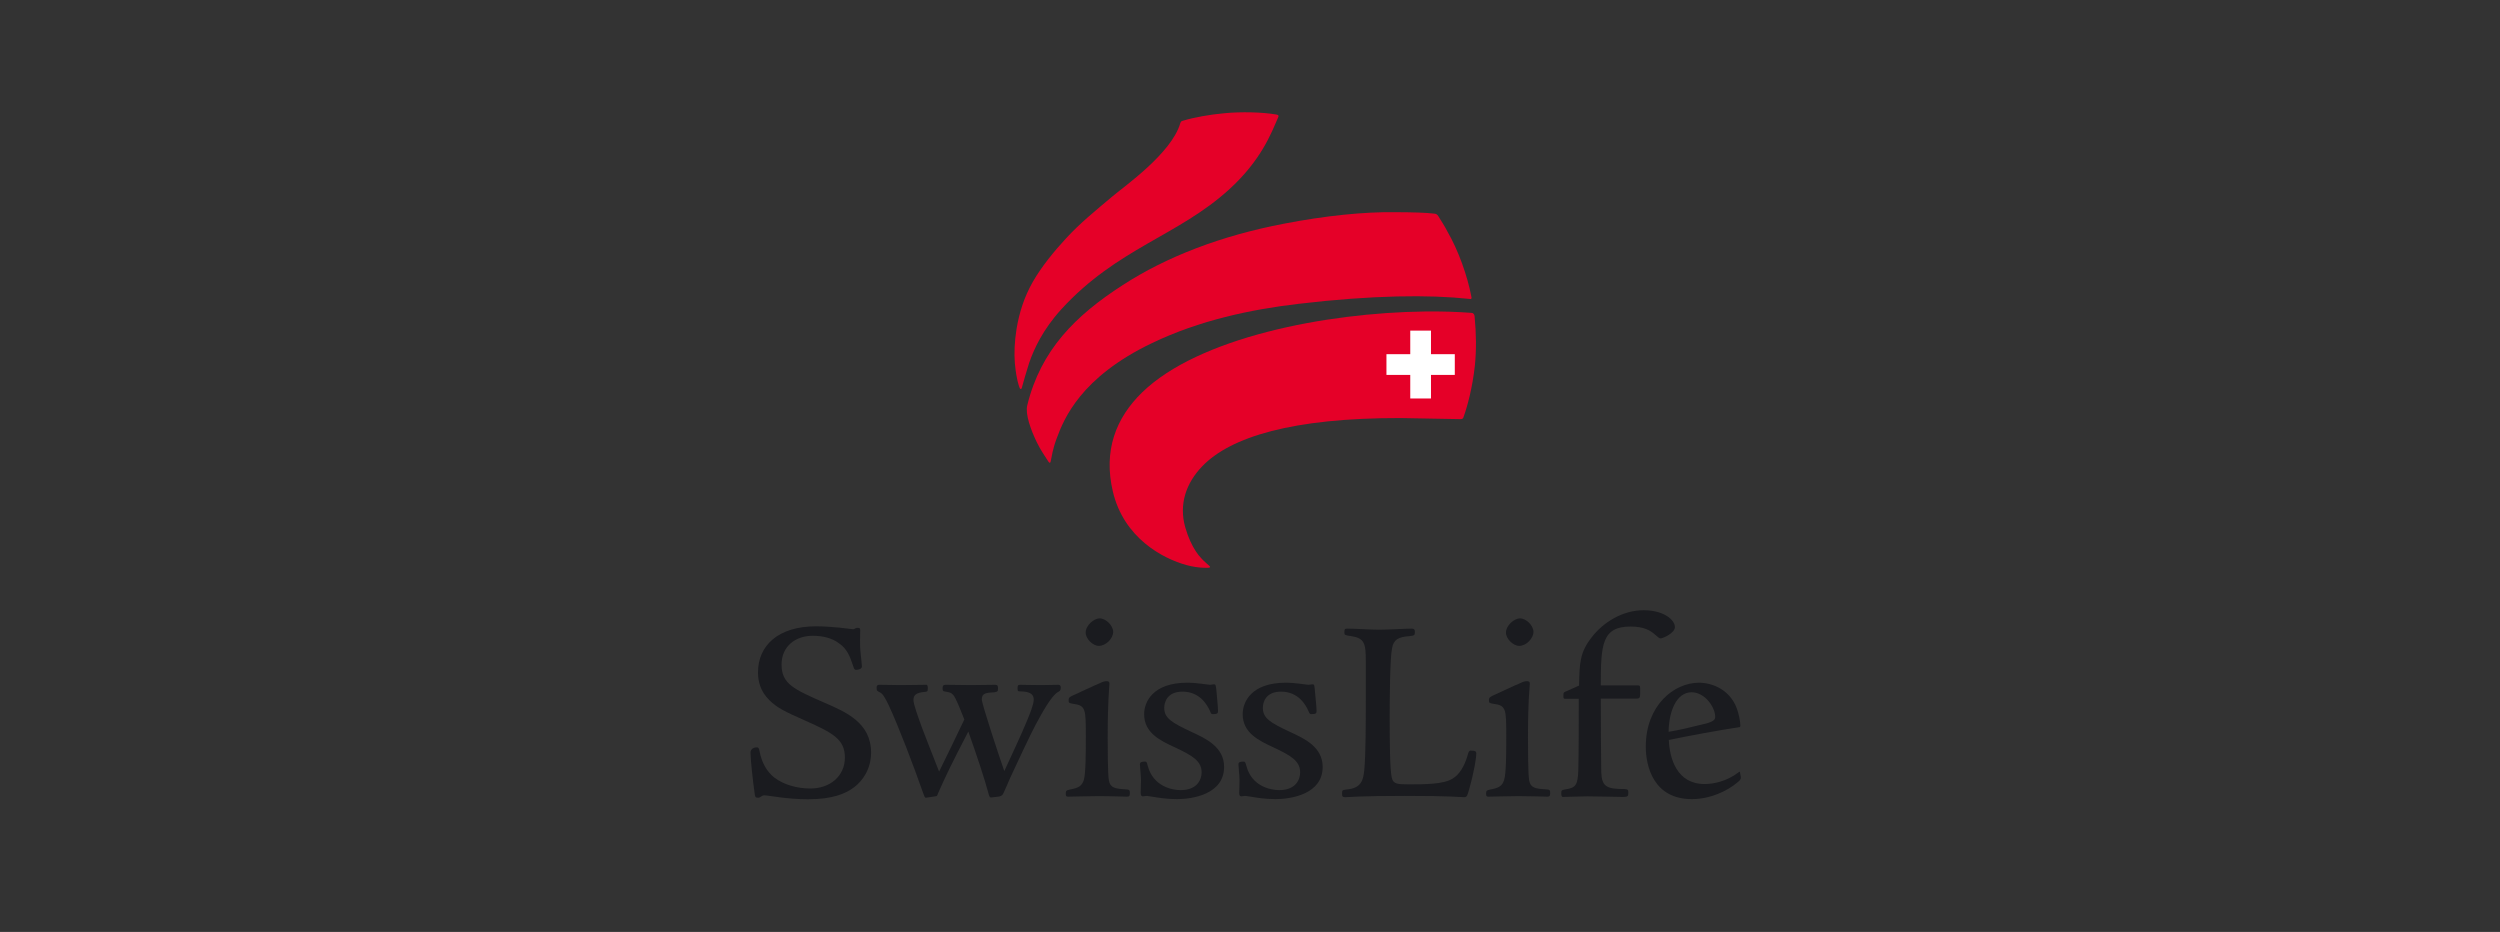 <svg xmlns="http://www.w3.org/2000/svg" xmlns:xlink="http://www.w3.org/1999/xlink" width="169" zoomAndPan="magnify" viewBox="0 0 126.75 47.25" height="63" preserveAspectRatio="xMidYMid meet" version="1.2"><rect x="0" y="0" width="126.75" height="47.25" fill="#333333" stroke="none"/><defs><clipPath id="975002f10e"><path d="M 51 5.691 L 65 5.691 L 65 20 L 51 20 Z M 51 5.691 "/></clipPath><clipPath id="f4e79fe335"><path d="M 79 30 L 85 30 L 85 40.523 L 79 40.523 Z M 79 30 "/></clipPath><clipPath id="dc7e80ac21"><path d="M 83 34 L 88.262 34 L 88.262 40.523 L 83 40.523 Z M 83 34 "/></clipPath></defs><g id="bee6c4292c"><path style=" stroke:none;fill-rule:nonzero;fill:#ffffff;fill-opacity:1;" d="M 72.223 15.883 C 67.148 15.941 60.773 17.227 57.969 19.961 C 56.547 21.34 56.055 23 56.508 24.902 C 57.004 27.004 58.734 28.176 60.184 28.566 C 60.707 28.711 61.09 28.707 61.195 28.703 C 61.121 28.625 60.863 28.391 60.863 28.391 C 60.863 28.391 60.555 27.992 60.555 27.992 C 60.324 27.633 60.141 27.219 60.004 26.75 C 59.926 26.465 59.887 26.18 59.887 25.895 C 59.887 25.066 60.23 24.262 60.902 23.57 C 62.492 21.93 65.891 21.102 71.008 21.105 C 71.008 21.105 74.031 21.164 74.031 21.164 C 74.035 21.164 74.102 21.156 74.102 21.156 C 74.109 21.145 74.137 21.074 74.137 21.074 C 74.23 20.805 74.555 19.82 74.691 18.516 C 74.766 17.777 74.762 16.949 74.672 16.047 L 74.645 15.965 L 74.598 15.949 C 73.887 15.891 73.109 15.867 72.223 15.883 "/><path style=" stroke:none;fill-rule:nonzero;fill:#ffffff;fill-opacity:1;" d="M 62.066 5.824 C 61.355 5.891 60.559 6.035 60.039 6.191 C 60.039 6.191 60 6.203 60 6.203 L 59.949 6.219 C 59.949 6.219 59.926 6.273 59.926 6.273 C 59.543 7.598 57.703 9.039 56.816 9.734 L 56.449 10.027 L 56.133 10.297 C 55.422 10.891 54.75 11.457 54.125 12.125 C 53.629 12.668 52.93 13.48 52.445 14.324 C 52.043 15.023 51.773 15.789 51.629 16.664 C 51.559 17.094 51.523 17.535 51.523 17.938 C 51.523 18.098 51.531 18.258 51.539 18.406 L 51.555 18.551 C 51.598 18.961 51.664 19.32 51.75 19.559 C 51.758 19.52 51.773 19.469 51.773 19.469 L 51.898 19.012 C 51.898 19.012 51.938 18.887 51.938 18.887 L 52.102 18.355 C 52.457 17.336 53 16.441 53.758 15.613 C 55.359 13.859 57.047 12.895 58.676 11.969 C 59.941 11.246 61.137 10.562 62.258 9.547 C 63.758 8.184 64.305 6.891 64.633 6.121 C 64.633 6.121 64.734 5.891 64.734 5.891 C 64.727 5.898 64.66 5.887 64.66 5.887 C 64 5.77 62.914 5.746 62.066 5.824 "/><path style=" stroke:none;fill-rule:nonzero;fill:#ffffff;fill-opacity:1;" d="M 74.535 15.074 C 74.543 15.074 74.559 15.074 74.559 15.074 C 74.543 15.074 74.539 15.074 74.535 15.074 Z M 65.098 11.426 C 61.941 12.035 59.211 13.074 56.977 14.516 C 54.199 16.309 52.766 18.117 52.168 20.57 C 52.152 20.629 52.145 20.695 52.145 20.77 C 52.145 21.141 52.32 21.723 52.641 22.375 C 52.809 22.727 52.996 23.008 53.168 23.27 C 53.168 23.27 53.184 23.293 53.203 23.32 C 53.207 23.273 53.215 23.234 53.215 23.234 C 53.254 23 53.32 22.66 53.488 22.195 C 53.836 21.273 54.645 19.102 58.367 17.316 C 60.449 16.316 62.883 15.664 65.809 15.32 C 69.258 14.914 72.258 14.824 74.48 15.066 C 74.488 15.066 74.504 15.074 74.52 15.074 C 74.52 15.062 74.52 15.055 74.52 15.055 C 74.309 13.977 73.836 12.688 73.305 11.773 C 73.305 11.77 72.949 11.164 72.949 11.164 L 72.855 11.012 C 72.855 11.012 72.82 10.965 72.82 10.965 C 72.82 10.965 72.789 10.934 72.789 10.934 C 72.789 10.934 72.676 10.91 72.676 10.91 C 72.383 10.875 71.668 10.84 70.723 10.84 C 69.121 10.82 67.18 11.023 65.098 11.426 "/><path style=" stroke:none;fill-rule:nonzero;fill:#ffffff;fill-opacity:1;" d="M 38.516 34.094 C 38.516 34.641 38.695 35.078 39.07 35.434 C 39.453 35.82 39.805 35.988 40.867 36.461 C 42.258 37.074 42.922 37.418 42.922 38.41 C 42.922 39.367 42.152 40.062 41.09 40.062 C 40.371 40.062 39.684 39.855 39.215 39.496 C 38.805 39.176 38.539 38.715 38.426 38.121 C 38.426 38.113 38.387 37.98 38.387 37.98 C 38.156 37.98 38.141 38.117 38.141 38.156 C 38.141 38.52 38.262 39.641 38.34 40.191 C 38.348 40.242 38.359 40.336 38.375 40.355 C 38.375 40.355 38.43 40.359 38.43 40.359 L 38.535 40.316 L 38.754 40.234 L 39.145 40.285 C 39.543 40.34 40.211 40.438 40.957 40.438 C 42.277 40.438 42.871 40.125 43.238 39.855 C 43.766 39.469 44.082 38.836 44.082 38.156 C 44.082 36.707 42.867 36.184 41.793 35.715 C 41.777 35.707 41.738 35.691 41.738 35.691 C 40.184 35.012 39.543 34.73 39.543 33.691 C 39.543 32.77 40.211 32.148 41.211 32.148 C 41.746 32.148 42.223 32.285 42.562 32.527 C 43.035 32.84 43.184 33.289 43.32 33.691 L 43.395 33.875 C 43.488 33.875 43.609 33.848 43.609 33.785 L 43.555 33.18 L 43.543 33.07 C 43.508 32.789 43.523 32.273 43.527 32.051 L 43.527 31.965 L 43.523 31.91 C 43.52 31.922 43.414 31.926 43.414 31.926 C 43.434 31.918 43.25 31.984 43.25 31.984 L 42.988 31.957 L 42.543 31.906 C 42.156 31.867 41.711 31.836 41.371 31.836 C 39.613 31.836 38.516 32.703 38.516 34.094 "/><path style=" stroke:none;fill-rule:nonzero;fill:#ffffff;fill-opacity:1;" d="M 51.711 34.809 C 51.684 34.809 51.676 34.898 51.676 34.898 C 51.676 34.898 51.68 34.969 51.68 34.973 C 51.684 34.961 51.777 34.973 51.777 34.973 C 51.992 34.977 52.496 35.004 52.496 35.469 C 52.496 35.73 52.309 36.188 52.156 36.555 L 52.145 36.598 C 52.137 36.598 50.996 39.129 50.996 39.129 C 50.98 39.16 50.953 39.18 50.918 39.18 C 50.883 39.18 50.848 39.156 50.836 39.125 C 50.652 38.594 49.691 35.73 49.691 35.457 C 49.691 35.055 49.996 35.035 50.414 35.012 C 50.414 35.012 50.504 34.988 50.508 34.988 C 50.504 34.988 50.504 34.988 50.504 34.98 C 50.504 34.961 50.508 34.898 50.508 34.898 L 50.504 34.812 C 50.504 34.812 50.449 34.809 50.449 34.809 L 49.238 34.82 L 47.953 34.809 C 47.879 34.809 47.879 34.809 47.879 34.906 L 47.883 34.969 C 48.156 35.012 48.262 35.027 48.406 35.184 C 48.535 35.363 48.711 35.777 48.969 36.441 C 48.98 36.465 48.98 36.492 48.969 36.512 L 47.691 39.16 C 47.68 39.188 47.648 39.211 47.613 39.211 C 47.578 39.203 47.551 39.184 47.535 39.156 L 46.871 37.461 L 46.66 36.918 C 46.66 36.918 46.613 36.781 46.613 36.781 C 46.418 36.23 46.227 35.707 46.227 35.484 C 46.227 35.184 46.418 35.035 46.855 34.996 C 46.855 34.996 46.949 34.98 46.949 34.98 C 46.949 34.98 46.949 34.973 46.949 34.961 C 46.949 34.938 46.949 34.898 46.949 34.898 C 46.949 34.898 46.945 34.828 46.941 34.809 C 46.887 34.809 45.656 34.82 45.656 34.82 L 44.594 34.809 L 44.535 34.812 C 44.535 34.812 44.539 34.812 44.539 34.82 C 44.539 34.828 44.535 34.867 44.535 34.867 C 44.535 34.969 44.535 34.969 44.641 35.023 C 44.797 35.09 44.918 35.27 45.141 35.727 C 45.637 36.793 46.406 38.809 46.875 40.16 C 46.887 40.176 46.961 40.363 46.961 40.363 C 46.965 40.355 47.406 40.297 47.406 40.297 C 47.406 40.297 47.445 40.285 47.445 40.285 C 47.445 40.277 47.48 40.188 47.48 40.188 C 47.914 39.215 48.121 38.777 49.012 37.051 C 49.035 37.016 49.062 37 49.098 37 C 49.133 37.008 49.164 37.027 49.172 37.062 C 49.68 38.477 50.031 39.582 50.168 40.102 C 50.195 40.203 50.234 40.332 50.254 40.355 C 50.266 40.344 50.598 40.305 50.598 40.305 C 50.711 40.297 50.762 40.262 50.797 40.172 C 50.801 40.168 51.137 39.406 51.137 39.406 C 51.137 39.406 51.25 39.16 51.25 39.16 C 51.664 38.27 52.133 37.266 52.441 36.688 C 52.84 35.941 53.289 35.156 53.605 35.008 C 53.688 34.961 53.691 34.957 53.691 34.867 L 53.688 34.809 C 53.656 34.809 53.344 34.812 53.344 34.812 L 52.77 34.82 L 51.992 34.812 L 51.711 34.809 "/><path style=" stroke:none;fill-rule:nonzero;fill:#ffffff;fill-opacity:1;" d="M 55.82 34.703 C 55.82 34.703 55.016 35.066 55.016 35.066 L 54.406 35.348 L 54.363 35.367 C 54.273 35.414 54.27 35.418 54.27 35.5 C 54.27 35.5 54.27 35.566 54.27 35.566 C 54.273 35.562 54.414 35.598 54.414 35.598 C 55.141 35.688 55.141 35.941 55.141 37.344 C 55.141 38.137 55.141 39.23 55.027 39.578 C 54.93 39.898 54.738 40.027 54.266 40.113 C 54.121 40.148 54.121 40.148 54.121 40.246 L 54.125 40.309 C 54.156 40.305 54.668 40.297 54.668 40.297 L 55.684 40.277 L 56.805 40.297 L 57.137 40.305 L 57.184 40.301 C 57.184 40.289 57.199 40.203 57.199 40.203 L 57.191 40.121 C 57.191 40.121 57.059 40.102 57.059 40.102 C 56.543 40.078 56.219 40.039 56.137 39.59 C 56.094 39.387 56.07 38.668 56.07 37.395 L 56.109 35.469 C 56.109 35.449 56.164 34.648 56.164 34.648 C 56.16 34.629 56.113 34.621 56.113 34.621 C 56.027 34.621 55.934 34.648 55.82 34.703 Z M 55.129 32.074 C 55.129 32.332 55.449 32.656 55.711 32.656 C 56.02 32.656 56.352 32.332 56.352 32.035 C 56.352 31.766 56.023 31.441 55.754 31.441 C 55.496 31.441 55.129 31.766 55.129 32.074 "/><path style=" stroke:none;fill-rule:nonzero;fill:#ffffff;fill-opacity:1;" d="M 58.098 36.207 C 58.098 37.117 58.895 37.488 59.602 37.816 C 60.453 38.211 61.012 38.52 61.012 39.16 C 61.012 39.617 60.707 40.141 59.859 40.141 C 59.625 40.141 58.441 40.082 58.113 38.863 L 58.059 38.691 C 57.938 38.699 57.883 38.715 57.883 38.746 C 57.953 39.344 57.914 39.75 57.938 40.289 C 57.941 40.289 58.031 40.277 58.031 40.277 L 58.133 40.266 L 58.27 40.281 C 58.27 40.281 58.461 40.309 58.461 40.309 C 58.715 40.355 59.145 40.426 59.676 40.426 C 60.059 40.426 61.977 40.352 61.977 38.883 C 61.977 37.926 61.098 37.516 60.387 37.191 C 59.363 36.715 58.945 36.461 58.945 35.887 C 58.945 35.734 58.992 34.98 59.953 34.98 C 60.609 34.98 61.109 35.336 61.418 35.996 C 61.418 36.004 61.473 36.117 61.473 36.117 C 61.633 36.117 61.66 36.102 61.664 36.098 C 61.664 36.098 61.668 36.043 61.668 36.043 L 61.605 35.246 L 61.574 34.926 C 61.574 34.914 61.551 34.77 61.551 34.77 C 61.539 34.777 61.449 34.793 61.449 34.793 L 61.355 34.809 L 61.137 34.785 C 60.906 34.754 60.527 34.699 60.199 34.699 C 58.195 34.699 58.098 35.953 58.098 36.207 "/><path style=" stroke:none;fill-rule:nonzero;fill:#ffffff;fill-opacity:1;" d="M 63.09 36.207 C 63.09 37.117 63.891 37.488 64.598 37.816 C 65.445 38.211 66.004 38.52 66.004 39.16 C 66.004 39.617 65.703 40.141 64.859 40.141 C 64.625 40.141 63.434 40.082 63.109 38.863 L 63.055 38.691 C 62.93 38.699 62.875 38.715 62.875 38.746 C 62.949 39.344 62.91 39.75 62.93 40.289 C 62.934 40.289 63.027 40.277 63.027 40.277 L 63.125 40.266 L 63.262 40.281 L 63.453 40.309 C 63.711 40.355 64.137 40.426 64.668 40.426 C 65.051 40.426 66.977 40.352 66.977 38.883 C 66.977 37.926 66.094 37.516 65.387 37.191 C 64.359 36.715 63.941 36.461 63.941 35.887 C 63.941 35.734 63.984 34.98 64.953 34.98 C 65.602 34.98 66.109 35.336 66.414 35.996 C 66.418 36.004 66.473 36.117 66.473 36.117 C 66.633 36.117 66.656 36.102 66.66 36.098 C 66.66 36.098 66.668 36.043 66.668 36.043 L 66.602 35.246 L 66.57 34.926 C 66.566 34.914 66.543 34.77 66.543 34.77 C 66.535 34.777 66.445 34.793 66.445 34.793 L 66.348 34.809 L 66.129 34.785 C 65.902 34.754 65.52 34.699 65.191 34.699 C 63.195 34.699 63.09 35.953 63.09 36.207 "/><path style=" stroke:none;fill-rule:nonzero;fill:#ffffff;fill-opacity:1;" d="M 70.895 31.98 L 69.895 32.012 L 68.309 31.961 C 68.309 31.961 68.25 31.961 68.25 31.961 C 68.25 31.961 68.25 31.973 68.25 31.98 C 68.25 32.016 68.246 32.074 68.246 32.074 L 68.25 32.113 C 68.27 32.133 68.422 32.148 68.504 32.164 C 69.266 32.285 69.332 32.609 69.332 33.52 L 69.332 35.457 C 69.332 36.559 69.332 38.227 69.254 39.059 C 69.203 39.496 69.141 40.043 68.277 40.117 C 68.27 40.117 68.133 40.141 68.133 40.141 C 68.133 40.141 68.133 40.141 68.133 40.148 C 68.133 40.172 68.125 40.246 68.125 40.246 L 68.137 40.324 C 68.137 40.324 68.199 40.332 68.199 40.332 L 68.359 40.324 C 68.664 40.305 69.383 40.266 71.219 40.266 C 73.102 40.266 73.715 40.305 74.012 40.32 L 74.246 40.332 C 74.301 40.332 74.32 40.297 74.395 40.027 C 74.688 38.98 74.762 38.375 74.762 38.195 C 74.762 38.168 74.762 38.137 74.555 38.137 C 74.535 38.152 74.508 38.25 74.48 38.348 C 74.348 38.773 74.113 39.305 73.68 39.555 C 73.191 39.848 72.246 39.848 71.41 39.848 C 70.883 39.848 70.562 39.848 70.477 39.445 C 70.383 39.031 70.367 37.59 70.367 36.383 C 70.367 35.688 70.379 33.383 70.492 32.844 C 70.586 32.324 70.918 32.199 71.484 32.164 C 71.48 32.164 71.637 32.133 71.637 32.133 C 71.637 32.133 71.648 32.02 71.648 32.02 C 71.648 31.965 71.637 31.961 71.582 31.961 L 70.895 31.98 "/><path style=" stroke:none;fill-rule:nonzero;fill:#ffffff;fill-opacity:1;" d="M 77.129 34.703 C 77.129 34.703 76.328 35.066 76.328 35.066 L 75.715 35.348 L 75.676 35.367 C 75.59 35.414 75.578 35.418 75.578 35.5 C 75.578 35.5 75.586 35.566 75.586 35.566 C 75.586 35.562 75.723 35.598 75.723 35.598 C 76.453 35.688 76.453 35.941 76.453 37.344 C 76.453 38.137 76.453 39.23 76.336 39.578 C 76.238 39.898 76.047 40.027 75.574 40.113 C 75.43 40.148 75.43 40.148 75.43 40.246 L 75.434 40.309 C 75.465 40.305 75.977 40.297 75.977 40.297 L 76.996 40.277 L 78.117 40.297 L 78.445 40.305 L 78.496 40.301 C 78.496 40.289 78.508 40.203 78.508 40.203 L 78.5 40.121 C 78.5 40.121 78.375 40.102 78.375 40.102 C 77.852 40.078 77.527 40.039 77.449 39.59 C 77.402 39.387 77.379 38.668 77.379 37.395 L 77.418 35.457 C 77.418 35.449 77.473 34.648 77.473 34.648 C 77.469 34.629 77.422 34.621 77.422 34.621 C 77.34 34.621 77.242 34.648 77.129 34.703 Z M 76.438 32.074 C 76.438 32.332 76.762 32.656 77.023 32.656 C 77.328 32.656 77.664 32.332 77.664 32.035 C 77.664 31.766 77.332 31.441 77.066 31.441 C 76.805 31.441 76.438 31.766 76.438 32.074 "/><path style=" stroke:none;fill-rule:nonzero;fill:#ffffff;fill-opacity:1;" d="M 80.77 32.352 C 80.184 33.105 80.168 33.629 80.145 34.766 C 80.145 34.797 80.125 34.828 80.094 34.84 L 79.367 35.16 C 79.355 35.164 79.352 35.293 79.352 35.293 L 79.352 35.363 L 80.043 35.344 C 80.07 35.344 80.09 35.355 80.105 35.367 C 80.125 35.383 80.129 35.41 80.129 35.43 L 80.105 39.07 C 80.078 39.824 79.984 40.023 79.348 40.117 C 79.348 40.113 79.246 40.137 79.246 40.137 C 79.246 40.137 79.246 40.141 79.246 40.141 C 79.246 40.16 79.242 40.23 79.242 40.23 C 79.242 40.23 79.258 40.324 79.258 40.324 C 79.258 40.32 79.641 40.309 79.641 40.309 L 80.473 40.289 L 81.816 40.309 L 82.285 40.32 C 82.469 40.32 82.469 40.32 82.469 40.191 L 82.461 40.102 C 82.461 40.105 82.359 40.086 82.359 40.086 C 81.426 40.086 81.129 39.957 81.102 39.148 C 81.102 39.148 81.07 35.418 81.07 35.418 C 81.07 35.395 81.082 35.375 81.094 35.355 C 81.113 35.34 81.137 35.328 81.16 35.328 L 82.984 35.328 C 83.074 35.328 83.074 35.328 83.074 35.082 L 83.074 35.008 L 83.066 34.824 L 81.16 34.832 C 81.109 34.832 81.07 34.793 81.07 34.75 C 81.07 32.676 81.141 31.684 82.676 31.684 C 83.383 31.684 83.73 31.906 83.926 32.074 C 83.926 32.074 84.035 32.168 84.035 32.168 C 84.098 32.23 84.164 32.285 84.195 32.285 C 84.285 32.277 84.832 32.031 84.832 31.793 C 84.832 31.48 84.301 31.023 83.332 31.023 C 82.203 31.023 81.266 31.711 80.77 32.352 "/><path style=" stroke:none;fill-rule:nonzero;fill:#ffffff;fill-opacity:1;" d="M 84.539 37.164 C 84.52 37.148 84.508 37.125 84.508 37.102 C 84.523 36.059 84.918 35.012 85.766 35.012 C 86.496 35.012 87.043 35.816 87.043 36.34 C 87.043 36.551 86.895 36.668 86.496 36.77 C 85.523 37.012 85.18 37.09 84.613 37.184 C 84.586 37.191 84.559 37.184 84.539 37.164 Z M 83.527 37.852 C 83.527 38.453 83.691 40.426 85.777 40.426 C 86.742 40.426 87.598 39.977 88.047 39.59 C 88.164 39.496 88.176 39.469 88.176 39.414 C 88.176 39.414 88.156 39.309 88.156 39.309 C 88.156 39.309 88.141 39.258 88.141 39.262 C 87.434 39.77 86.707 39.836 86.422 39.836 C 84.797 39.836 84.555 38.219 84.523 37.523 C 84.523 37.516 84.523 37.516 84.523 37.516 C 84.523 37.477 84.555 37.438 84.594 37.434 C 85.559 37.238 86.828 36.992 88.148 36.781 C 88.148 36.777 88.148 36.773 88.148 36.77 C 88.148 36.668 88.121 36.441 88.047 36.148 C 87.75 35.082 86.836 34.699 86.141 34.699 C 84.855 34.699 83.527 35.879 83.527 37.852 "/><path style=" stroke:none;fill-rule:nonzero;fill:#e50028;fill-opacity:1;" d="M 74.777 18.527 C 74.855 17.754 74.848 16.91 74.762 16.039 C 74.758 15.984 74.742 15.941 74.707 15.906 C 74.68 15.875 74.648 15.867 74.609 15.863 C 73.891 15.809 73.109 15.781 72.223 15.793 C 67.184 15.855 60.754 17.125 57.906 19.895 C 56.57 21.195 55.934 22.852 56.422 24.922 C 56.977 27.273 58.945 28.32 60.164 28.652 C 60.785 28.82 61.25 28.785 61.25 28.785 C 61.25 28.785 61.34 28.789 61.352 28.746 C 61.355 28.723 61.281 28.66 61.281 28.66 C 61.281 28.66 61.055 28.469 60.926 28.328 C 60.797 28.191 60.727 28.102 60.621 27.941 C 60.438 27.656 60.242 27.266 60.09 26.727 C 59.766 25.574 60.125 24.496 60.961 23.633 C 62.387 22.156 65.52 21.184 71.008 21.195 L 74.031 21.25 C 74.031 21.25 74.121 21.254 74.16 21.219 C 74.184 21.191 74.184 21.195 74.215 21.105 C 74.395 20.602 74.656 19.652 74.777 18.527 "/><g clip-rule="nonzero" clip-path="url(#975002f10e)"><path style=" stroke:none;fill-rule:nonzero;fill:#e50028;fill-opacity:1;" d="M 64.672 5.801 C 64.02 5.688 62.93 5.656 62.062 5.742 C 61.359 5.805 60.547 5.949 60.016 6.109 C 59.961 6.129 59.922 6.129 59.891 6.156 C 59.867 6.184 59.852 6.219 59.84 6.246 C 59.402 7.773 56.984 9.461 56.391 9.965 C 55.547 10.676 54.777 11.297 54.062 12.07 C 53.449 12.73 52.805 13.52 52.371 14.277 C 51.914 15.074 51.676 15.871 51.543 16.652 C 51.434 17.309 51.414 17.93 51.453 18.41 C 51.453 18.418 51.465 18.516 51.469 18.562 C 51.539 19.25 51.66 19.559 51.668 19.594 C 51.688 19.652 51.711 19.723 51.754 19.723 C 51.805 19.723 51.812 19.637 51.828 19.582 C 51.844 19.531 51.918 19.254 51.984 19.035 C 52.059 18.777 52.102 18.637 52.184 18.383 C 52.426 17.688 52.871 16.711 53.816 15.672 C 56.648 12.582 59.727 11.961 62.312 9.609 C 63.949 8.121 64.461 6.734 64.789 5.98 C 64.812 5.926 64.836 5.891 64.812 5.855 C 64.789 5.82 64.738 5.809 64.672 5.801 "/></g><path style=" stroke:none;fill-rule:nonzero;fill:#e50028;fill-opacity:1;" d="M 74.598 15.039 C 74.402 14 73.941 12.691 73.379 11.73 C 73.273 11.512 73.055 11.172 72.926 10.965 C 72.871 10.879 72.879 10.91 72.848 10.875 C 72.805 10.832 72.676 10.828 72.676 10.828 C 72.355 10.785 71.609 10.758 70.723 10.758 L 70.719 10.758 C 69.156 10.738 67.223 10.93 65.082 11.344 C 61.914 11.953 59.164 13.004 56.93 14.449 C 54.527 15.996 52.766 17.746 52.082 20.551 C 51.973 20.992 52.258 21.785 52.562 22.414 C 52.754 22.809 52.961 23.105 53.148 23.395 C 53.176 23.434 53.207 23.477 53.238 23.457 C 53.258 23.449 53.262 23.426 53.273 23.379 C 53.32 23.164 53.367 22.777 53.574 22.227 C 53.941 21.234 54.789 19.125 58.406 17.395 C 60.812 16.238 63.426 15.688 65.82 15.406 C 69.609 14.957 72.48 14.938 74.469 15.152 C 74.523 15.156 74.582 15.172 74.598 15.141 C 74.613 15.113 74.609 15.082 74.598 15.039 "/><path style=" stroke:none;fill-rule:nonzero;fill:#ffffff;fill-opacity:1;" d="M 72.551 16.762 L 71.5 16.762 L 71.5 17.957 L 70.293 17.957 L 70.293 19.008 L 71.5 19.008 L 71.5 20.203 L 72.551 20.203 L 72.551 19.008 L 73.758 19.008 L 73.758 17.957 L 72.551 17.957 L 72.551 16.762 "/><path style=" stroke:none;fill-rule:nonzero;fill:#1a1b1f;fill-opacity:1;" d="M 43.293 39.922 C 42.875 40.23 42.242 40.523 40.957 40.523 C 39.867 40.523 38.969 40.324 38.754 40.324 C 38.59 40.324 38.582 40.445 38.43 40.445 C 38.297 40.445 38.281 40.406 38.258 40.203 C 38.176 39.641 38.051 38.52 38.051 38.156 C 38.051 38.039 38.137 37.891 38.375 37.891 C 38.473 37.891 38.484 37.969 38.512 38.102 C 38.621 38.652 38.859 39.109 39.262 39.426 C 39.723 39.773 40.379 39.977 41.09 39.977 C 42.082 39.977 42.836 39.348 42.836 38.41 C 42.836 37.477 42.219 37.156 40.832 36.539 C 39.785 36.074 39.414 35.898 39.008 35.5 C 38.539 35.043 38.43 34.52 38.43 34.094 C 38.43 32.73 39.453 31.754 41.371 31.754 C 41.719 31.754 42.18 31.781 42.551 31.82 C 42.914 31.863 43.211 31.902 43.25 31.902 C 43.305 31.902 43.344 31.871 43.383 31.848 C 43.43 31.832 43.438 31.832 43.52 31.832 C 43.602 31.832 43.613 31.887 43.613 31.965 C 43.613 32.047 43.586 32.73 43.629 33.062 C 43.652 33.328 43.699 33.719 43.699 33.785 C 43.699 33.922 43.52 33.961 43.398 33.961 C 43.32 33.961 43.305 33.922 43.238 33.719 C 43.105 33.32 42.957 32.887 42.512 32.598 C 42.18 32.352 41.711 32.234 41.211 32.234 C 40.309 32.234 39.625 32.785 39.625 33.691 C 39.625 34.68 40.254 34.949 41.812 35.633 C 42.891 36.098 44.164 36.648 44.164 38.156 C 44.164 38.973 43.746 39.59 43.293 39.922 "/><path style=" stroke:none;fill-rule:nonzero;fill:#1a1b1f;fill-opacity:1;" d="M 53.648 35.082 C 53.34 35.23 52.852 36.098 52.516 36.727 C 52.184 37.355 51.645 38.52 51.215 39.441 C 51.121 39.672 50.918 40.121 50.879 40.203 C 50.828 40.336 50.734 40.375 50.609 40.391 L 50.273 40.43 C 50.18 40.445 50.164 40.418 50.086 40.121 C 49.926 39.535 49.562 38.398 49.094 37.09 C 48.18 38.852 47.977 39.285 47.562 40.215 C 47.508 40.363 47.508 40.363 47.414 40.375 L 46.945 40.445 C 46.891 40.445 46.875 40.406 46.797 40.191 C 46.34 38.883 45.562 36.832 45.062 35.766 C 44.863 35.348 44.742 35.16 44.621 35.109 C 44.461 35.027 44.445 35.027 44.445 34.867 C 44.445 34.758 44.477 34.719 44.594 34.719 C 44.879 34.719 45.441 34.734 45.656 34.734 C 46.125 34.734 46.559 34.719 46.973 34.719 C 47.027 34.719 47.039 34.805 47.039 34.898 C 47.039 35.055 47.027 35.066 46.859 35.082 C 46.434 35.121 46.312 35.254 46.312 35.484 C 46.312 35.711 46.543 36.328 46.742 36.887 C 46.957 37.438 47.172 38.012 47.613 39.121 C 47.859 38.625 48.609 37.074 48.891 36.477 C 48.637 35.832 48.461 35.402 48.34 35.246 C 48.223 35.109 48.137 35.098 47.883 35.055 C 47.805 35.043 47.789 34.988 47.789 34.906 C 47.789 34.773 47.816 34.719 47.953 34.719 C 48.316 34.719 49 34.734 49.238 34.734 C 49.535 34.734 50.305 34.719 50.449 34.719 C 50.582 34.719 50.598 34.773 50.598 34.898 C 50.598 35.055 50.582 35.066 50.422 35.098 C 50.004 35.121 49.777 35.137 49.777 35.457 C 49.777 35.695 50.664 38.371 50.918 39.094 C 51.32 38.227 51.793 37.211 52.059 36.566 C 52.207 36.207 52.41 35.723 52.41 35.469 C 52.41 35.121 52.086 35.066 51.777 35.055 C 51.605 35.055 51.59 35.043 51.59 34.898 C 51.59 34.773 51.605 34.719 51.711 34.719 C 51.859 34.719 52.344 34.734 52.77 34.734 C 53.094 34.734 53.484 34.719 53.656 34.719 C 53.75 34.719 53.781 34.773 53.781 34.867 C 53.781 35.004 53.738 35.027 53.648 35.082 "/><path style=" stroke:none;fill-rule:nonzero;fill:#1a1b1f;fill-opacity:1;" d="M 55.711 32.746 C 55.406 32.746 55.043 32.383 55.043 32.074 C 55.043 31.711 55.457 31.352 55.754 31.352 C 56.062 31.352 56.438 31.711 56.438 32.035 C 56.438 32.367 56.074 32.746 55.711 32.746 Z M 57.137 40.391 C 56.945 40.391 56.344 40.363 55.684 40.363 C 55.16 40.363 54.41 40.391 54.156 40.391 C 54.062 40.391 54.035 40.363 54.035 40.246 C 54.035 40.082 54.062 40.074 54.25 40.027 C 54.695 39.949 54.852 39.844 54.949 39.547 C 55.051 39.215 55.051 38.117 55.051 37.344 C 55.051 35.949 55.051 35.766 54.41 35.684 C 54.195 35.641 54.18 35.641 54.18 35.5 C 54.18 35.348 54.25 35.34 54.371 35.27 C 54.625 35.16 55.457 34.758 55.781 34.629 C 55.914 34.559 56.023 34.535 56.113 34.535 C 56.207 34.535 56.25 34.574 56.25 34.656 C 56.238 34.844 56.207 35.246 56.199 35.457 C 56.184 35.766 56.16 36.367 56.16 37.395 C 56.16 37.809 56.16 39.285 56.223 39.578 C 56.289 39.949 56.547 39.988 57.07 40.02 C 57.254 40.027 57.285 40.059 57.285 40.203 C 57.285 40.363 57.246 40.391 57.137 40.391 "/><path style=" stroke:none;fill-rule:nonzero;fill:#1a1b1f;fill-opacity:1;" d="M 59.676 40.516 C 59.109 40.516 58.656 40.43 58.41 40.391 C 58.289 40.375 58.18 40.352 58.133 40.352 C 58.09 40.352 57.996 40.375 57.941 40.375 C 57.863 40.375 57.832 40.309 57.832 40.203 C 57.832 40.059 57.848 39.828 57.848 39.547 C 57.848 39.332 57.793 38.867 57.793 38.746 C 57.793 38.637 57.902 38.613 58.047 38.613 C 58.133 38.613 58.141 38.637 58.195 38.844 C 58.465 39.844 59.379 40.059 59.859 40.059 C 60.723 40.059 60.922 39.496 60.922 39.16 C 60.922 38.582 60.453 38.305 59.566 37.891 C 58.812 37.543 58.008 37.156 58.008 36.207 C 58.008 35.594 58.441 34.613 60.199 34.613 C 60.684 34.613 61.262 34.719 61.355 34.719 C 61.395 34.719 61.484 34.695 61.539 34.695 C 61.633 34.695 61.633 34.719 61.664 34.922 C 61.688 35.23 61.754 35.832 61.754 36.043 C 61.754 36.164 61.73 36.207 61.484 36.207 C 61.418 36.207 61.395 36.18 61.34 36.035 C 61.191 35.711 60.816 35.066 59.953 35.066 C 59.152 35.066 59.027 35.633 59.027 35.887 C 59.027 36.406 59.391 36.633 60.43 37.117 C 61.152 37.449 62.062 37.879 62.062 38.883 C 62.062 40.27 60.453 40.516 59.676 40.516 "/><path style=" stroke:none;fill-rule:nonzero;fill:#1a1b1f;fill-opacity:1;" d="M 64.668 40.516 C 64.105 40.516 63.648 40.43 63.406 40.391 C 63.281 40.375 63.18 40.352 63.125 40.352 C 63.082 40.352 62.988 40.375 62.934 40.375 C 62.855 40.375 62.828 40.309 62.828 40.203 C 62.828 40.059 62.844 39.828 62.844 39.547 C 62.844 39.332 62.789 38.867 62.789 38.746 C 62.789 38.637 62.895 38.613 63.043 38.613 C 63.125 38.613 63.141 38.637 63.195 38.844 C 63.461 39.844 64.375 40.059 64.859 40.059 C 65.715 40.059 65.918 39.496 65.918 39.16 C 65.918 38.582 65.445 38.305 64.562 37.891 C 63.812 37.543 63.004 37.156 63.004 36.207 C 63.004 35.594 63.434 34.613 65.191 34.613 C 65.676 34.613 66.254 34.719 66.348 34.719 C 66.387 34.719 66.48 34.695 66.535 34.695 C 66.633 34.695 66.633 34.719 66.656 34.922 C 66.68 35.23 66.75 35.832 66.75 36.043 C 66.75 36.164 66.723 36.207 66.48 36.207 C 66.418 36.207 66.387 36.18 66.332 36.035 C 66.188 35.711 65.809 35.066 64.953 35.066 C 64.145 35.066 64.027 35.633 64.027 35.887 C 64.027 36.406 64.383 36.633 65.422 37.117 C 66.148 37.449 67.059 37.879 67.059 38.883 C 67.059 40.27 65.445 40.516 64.668 40.516 "/><path style=" stroke:none;fill-rule:nonzero;fill:#1a1b1f;fill-opacity:1;" d="M 74.484 40.027 C 74.402 40.309 74.379 40.418 74.246 40.418 C 73.961 40.418 73.73 40.352 71.219 40.352 C 68.898 40.352 68.359 40.418 68.199 40.418 C 68.066 40.418 68.043 40.375 68.043 40.246 C 68.043 40.059 68.051 40.059 68.266 40.027 C 69.047 39.965 69.113 39.523 69.168 39.055 C 69.246 38.227 69.246 36.555 69.246 35.457 C 69.246 34.711 69.246 33.52 69.246 33.52 C 69.246 32.621 69.184 32.352 68.496 32.25 C 68.188 32.207 68.16 32.195 68.16 32.074 C 68.16 31.887 68.188 31.871 68.309 31.871 C 68.723 31.871 69.5 31.926 69.895 31.926 C 70.387 31.926 71.25 31.871 71.582 31.871 C 71.68 31.871 71.734 31.91 71.734 32.02 C 71.734 32.207 71.719 32.219 71.488 32.25 C 70.902 32.289 70.656 32.422 70.578 32.863 C 70.469 33.371 70.457 35.508 70.457 36.383 C 70.457 37.598 70.469 39.027 70.562 39.426 C 70.633 39.75 70.848 39.766 71.41 39.766 C 72.242 39.766 73.168 39.766 73.641 39.48 C 74 39.27 74.246 38.828 74.391 38.348 C 74.445 38.156 74.473 38.055 74.555 38.055 C 74.809 38.055 74.848 38.102 74.848 38.195 C 74.848 38.398 74.766 39.016 74.484 40.027 "/><path style=" stroke:none;fill-rule:nonzero;fill:#1a1b1f;fill-opacity:1;" d="M 77.023 32.746 C 76.715 32.746 76.352 32.383 76.352 32.074 C 76.352 31.711 76.766 31.352 77.066 31.352 C 77.375 31.352 77.746 31.711 77.746 32.035 C 77.746 32.367 77.383 32.746 77.023 32.746 Z M 78.445 40.391 C 78.262 40.391 77.652 40.363 76.996 40.363 C 76.473 40.363 75.719 40.391 75.465 40.391 C 75.371 40.391 75.344 40.363 75.344 40.246 C 75.344 40.082 75.371 40.074 75.559 40.027 C 76.004 39.949 76.164 39.844 76.258 39.547 C 76.367 39.215 76.367 38.117 76.367 37.344 C 76.367 35.949 76.367 35.766 75.719 35.684 C 75.504 35.641 75.488 35.641 75.488 35.5 C 75.488 35.348 75.559 35.34 75.68 35.27 C 75.934 35.16 76.766 34.758 77.09 34.629 C 77.223 34.559 77.332 34.535 77.422 34.535 C 77.52 34.535 77.562 34.574 77.562 34.656 C 77.547 34.844 77.52 35.246 77.508 35.457 C 77.492 35.766 77.469 36.367 77.469 37.395 C 77.469 37.809 77.469 39.285 77.531 39.578 C 77.598 39.949 77.855 39.988 78.379 40.02 C 78.57 40.027 78.594 40.059 78.594 40.203 C 78.594 40.363 78.555 40.391 78.445 40.391 "/><g clip-rule="nonzero" clip-path="url(#f4e79fe335)"><path style=" stroke:none;fill-rule:nonzero;fill:#1a1b1f;fill-opacity:1;" d="M 84.195 32.367 C 84.113 32.367 84.031 32.273 83.871 32.141 C 83.68 31.98 83.363 31.766 82.676 31.766 C 81.227 31.766 81.16 32.648 81.16 34.75 C 81.293 34.75 82.746 34.75 83.039 34.75 C 83.172 34.75 83.156 34.789 83.156 35.082 C 83.156 35.348 83.156 35.418 82.984 35.418 L 81.16 35.418 C 81.16 36.66 81.172 38.348 81.184 39.148 C 81.211 39.895 81.469 40.004 82.367 40.004 C 82.539 40.02 82.555 40.043 82.555 40.191 C 82.555 40.363 82.531 40.406 82.285 40.406 C 82.086 40.406 81.105 40.375 80.473 40.375 C 80.02 40.375 79.457 40.406 79.238 40.406 C 79.172 40.406 79.156 40.324 79.156 40.23 C 79.156 40.074 79.172 40.059 79.332 40.027 C 79.895 39.949 79.988 39.812 80.02 39.066 C 80.043 38.184 80.043 36.391 80.043 35.43 L 79.348 35.43 C 79.266 35.418 79.266 35.402 79.266 35.293 C 79.266 35.137 79.266 35.121 79.332 35.082 L 80.059 34.758 C 80.082 33.598 80.098 33.078 80.703 32.305 C 81.281 31.555 82.262 30.938 83.332 30.938 C 84.344 30.938 84.918 31.422 84.918 31.793 C 84.918 32.102 84.301 32.367 84.195 32.367 "/></g><g clip-rule="nonzero" clip-path="url(#dc7e80ac21)"><path style=" stroke:none;fill-rule:nonzero;fill:#1a1b1f;fill-opacity:1;" d="M 85.766 35.098 C 84.973 35.098 84.609 36.113 84.598 37.102 C 85.16 37.008 85.508 36.926 86.477 36.688 C 86.891 36.578 86.961 36.477 86.961 36.34 C 86.961 35.859 86.438 35.098 85.766 35.098 Z M 88.102 39.656 C 87.594 40.098 86.707 40.516 85.777 40.516 C 83.844 40.516 83.441 38.867 83.441 37.852 C 83.441 35.766 84.867 34.613 86.141 34.613 C 86.785 34.613 87.805 34.949 88.125 36.129 C 88.211 36.445 88.273 36.848 88.211 36.863 C 87 37.047 85.805 37.273 84.609 37.516 C 84.648 38.449 85.012 39.75 86.422 39.75 C 86.852 39.75 87.523 39.629 88.141 39.16 C 88.18 39.121 88.211 39.109 88.219 39.16 C 88.234 39.254 88.25 39.324 88.262 39.414 C 88.262 39.508 88.219 39.562 88.102 39.656 "/></g></g></svg>